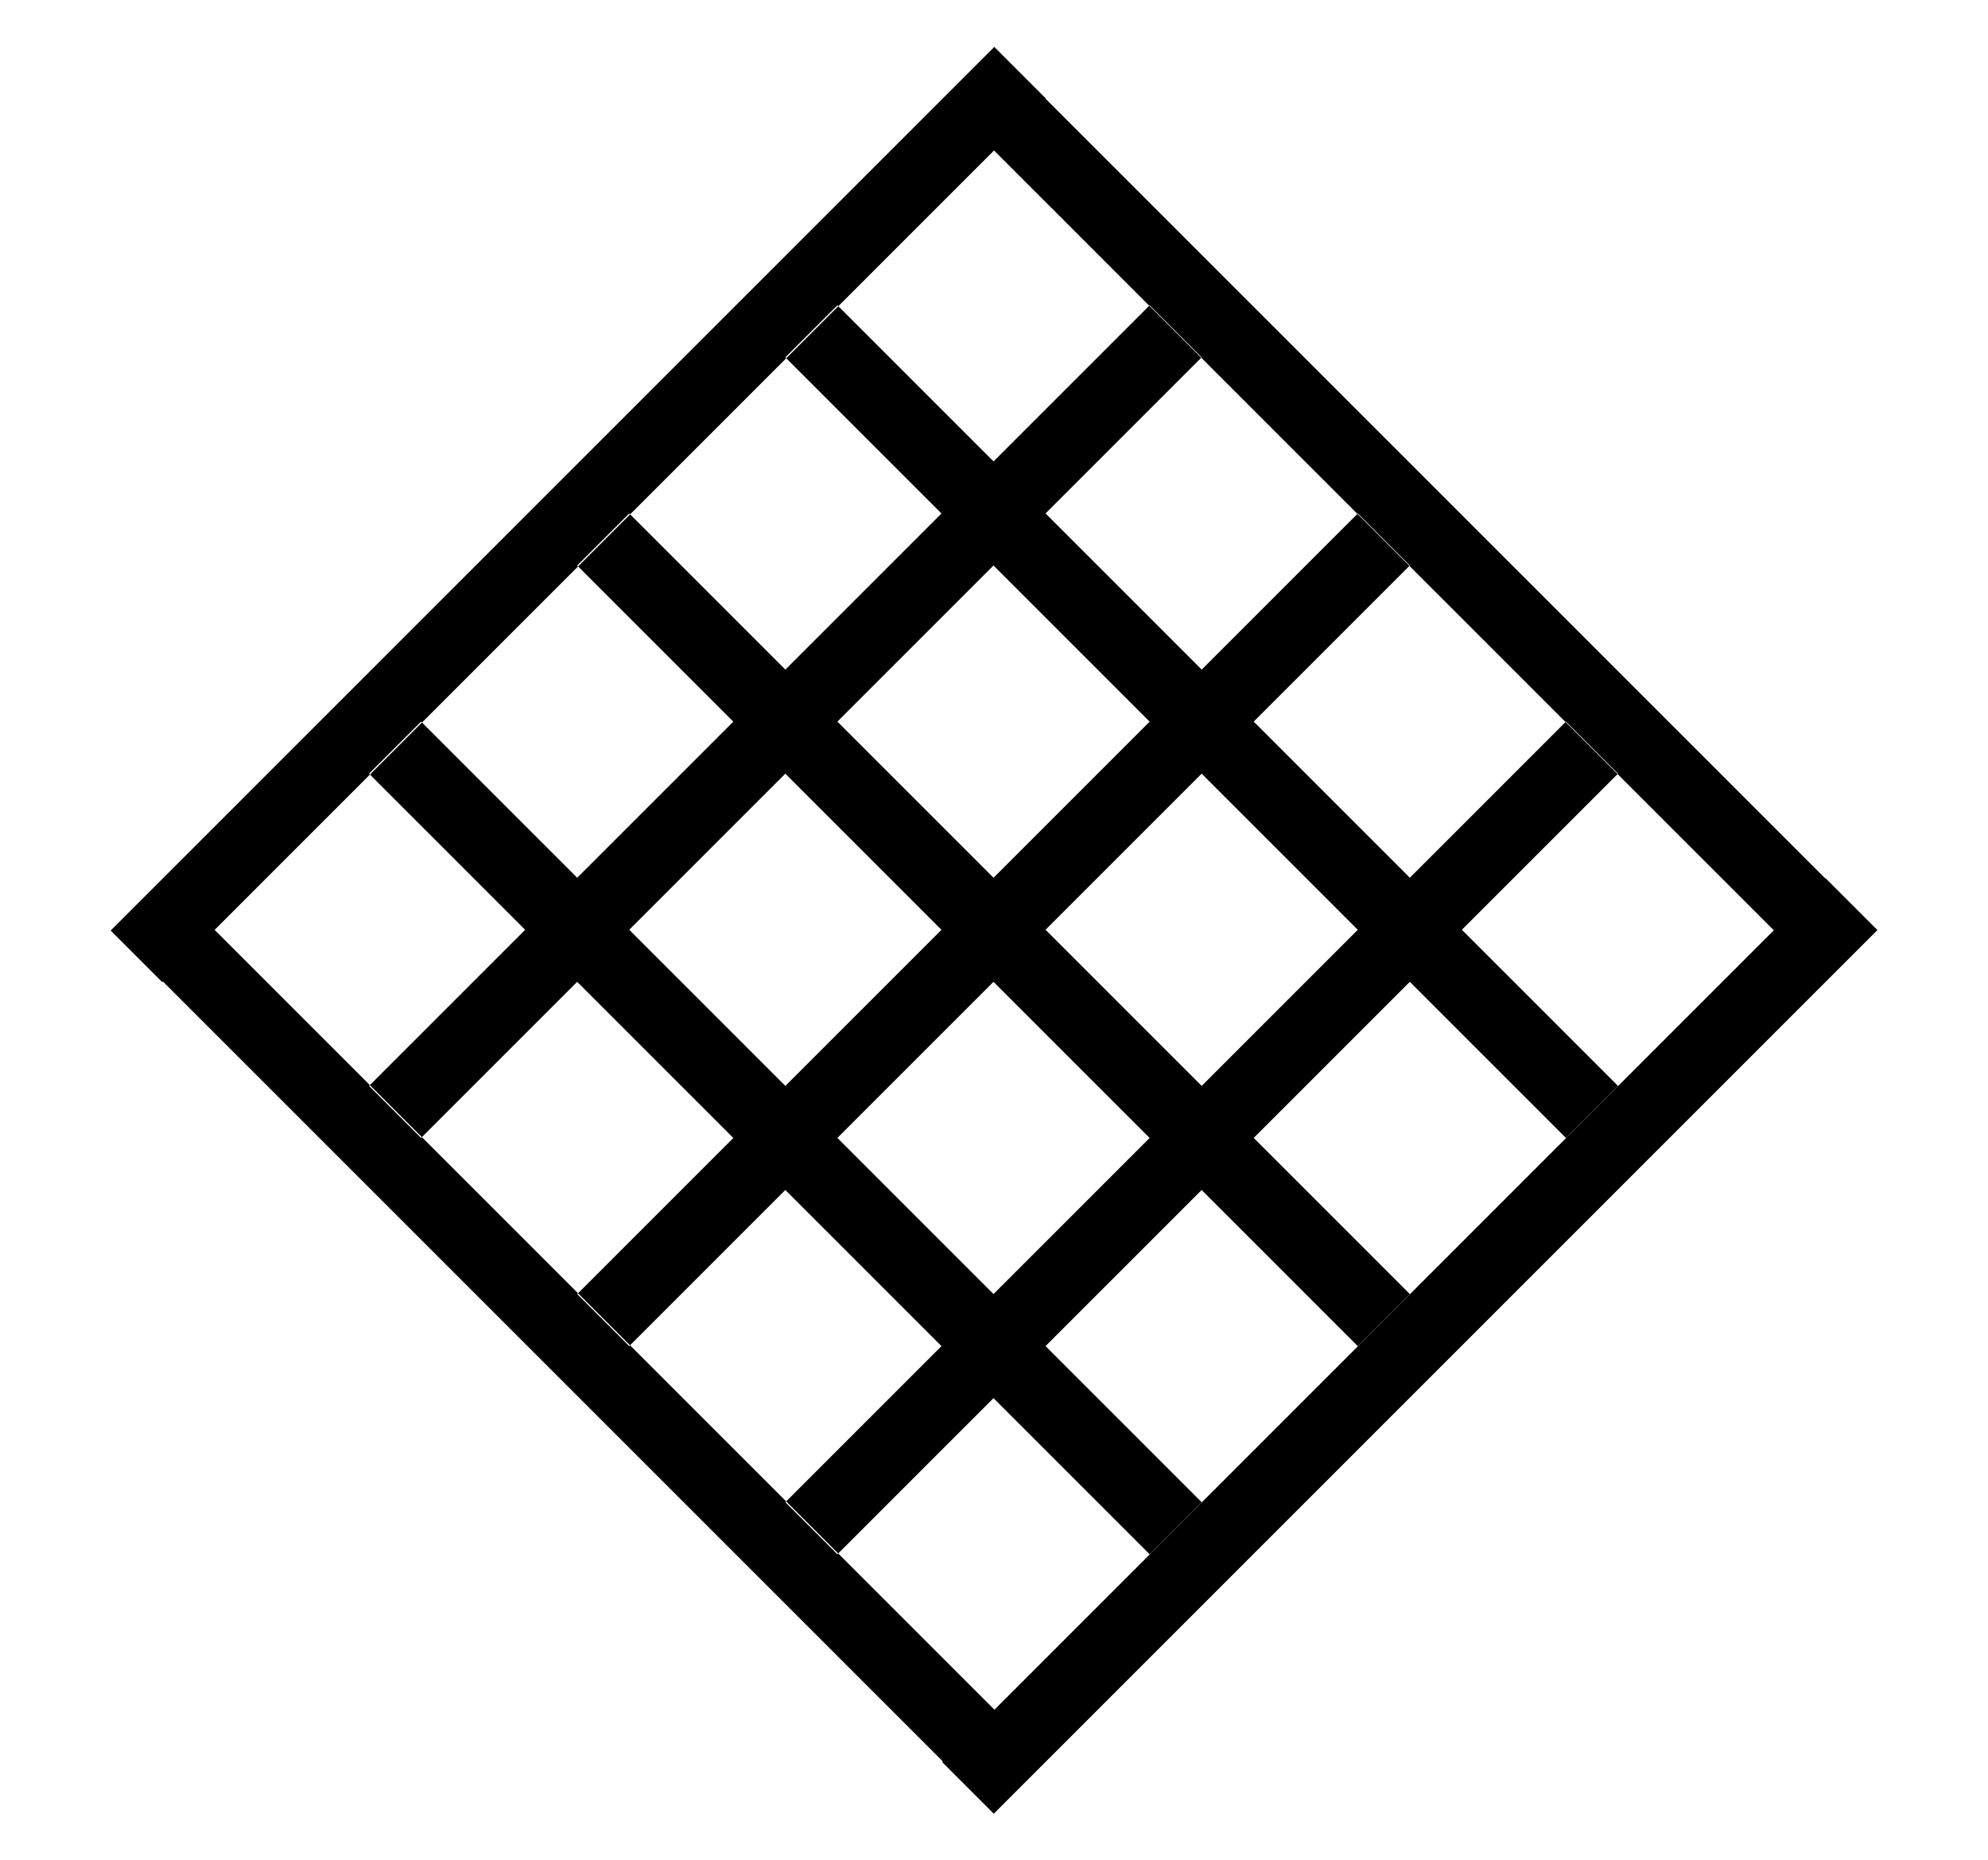<?xml version="1.0" encoding="UTF-8" standalone="no"?>
<!DOCTYPE svg PUBLIC "-//W3C//DTD SVG 1.1//EN" "http://www.w3.org/Graphics/SVG/1.1/DTD/svg11.dtd">
<svg width="100%" height="100%" viewBox="0 0 31 29" version="1.1" xmlns="http://www.w3.org/2000/svg" xmlns:xlink="http://www.w3.org/1999/xlink" xml:space="preserve" xmlns:serif="http://www.serif.com/" style="fill-rule:evenodd;clip-rule:evenodd;stroke-linejoin:round;stroke-miterlimit:1.414;">
    <g transform="matrix(0.584,0.584,-0.584,0.584,14.921,-3.009)">
        <g>
            <path d="M5.081,26.297L3.702,26.297L3.702,2.703L5.081,2.703L5.081,2.71L25.903,2.71L25.903,2.703L27.283,2.703L27.283,26.297L25.903,26.297L25.903,26.279L5.081,26.279L5.081,26.297ZM14.784,24.9L14.784,20.753L10.615,20.753L10.615,24.9L9.226,24.9L9.226,24.922L10.615,24.922L10.615,24.9L14.784,24.9ZM20.342,24.9L20.342,20.753L16.173,20.753L16.173,24.9L14.784,24.9L14.784,24.922L16.173,24.922L16.173,24.9L20.342,24.9ZM25.903,4.089L21.731,4.089L21.731,8.247L25.9,8.247L25.9,9.637L21.731,9.637L21.731,13.805L25.9,13.805L25.9,15.195L21.731,15.195L21.731,19.363L25.9,19.363L25.9,20.753L21.731,20.753L21.731,24.9L20.342,24.9L20.342,24.922L21.731,24.922L21.731,24.9L25.903,24.9L25.903,4.089ZM9.226,24.9L9.226,20.753L5.081,20.753L5.081,19.363L9.226,19.363L9.226,15.195L5.081,15.195L5.081,13.805L9.226,13.805L9.226,9.637L5.081,9.637L5.081,8.247L9.226,8.247L9.226,4.089L10.615,4.089L10.615,4.078L9.226,4.078L9.226,4.089L5.081,4.089L5.081,8.247L5.057,8.247L5.057,9.637L5.081,9.637L5.081,13.805L5.057,13.805L5.057,15.195L5.081,15.195L5.081,19.363L5.057,19.363L5.057,20.753L5.081,20.753L5.081,24.9L9.226,24.9ZM20.342,19.363L20.342,15.195L16.173,15.195L16.173,19.363L20.342,19.363ZM14.784,19.363L14.784,15.195L10.615,15.195L10.615,19.363L14.784,19.363ZM20.342,13.805L20.342,9.637L16.173,9.637L16.173,13.805L20.342,13.805ZM14.784,13.805L14.784,9.637L10.615,9.637L10.615,13.805L14.784,13.805ZM20.342,8.247L20.342,4.089L21.731,4.089L21.731,4.078L20.342,4.078L20.342,4.089L16.173,4.089L16.173,8.247L20.342,8.247ZM14.784,8.247L14.784,4.089L16.173,4.089L16.173,4.078L14.784,4.078L14.784,4.089L10.615,4.089L10.615,8.247L14.784,8.247Z" />
        </g>
    </g>
</svg>
